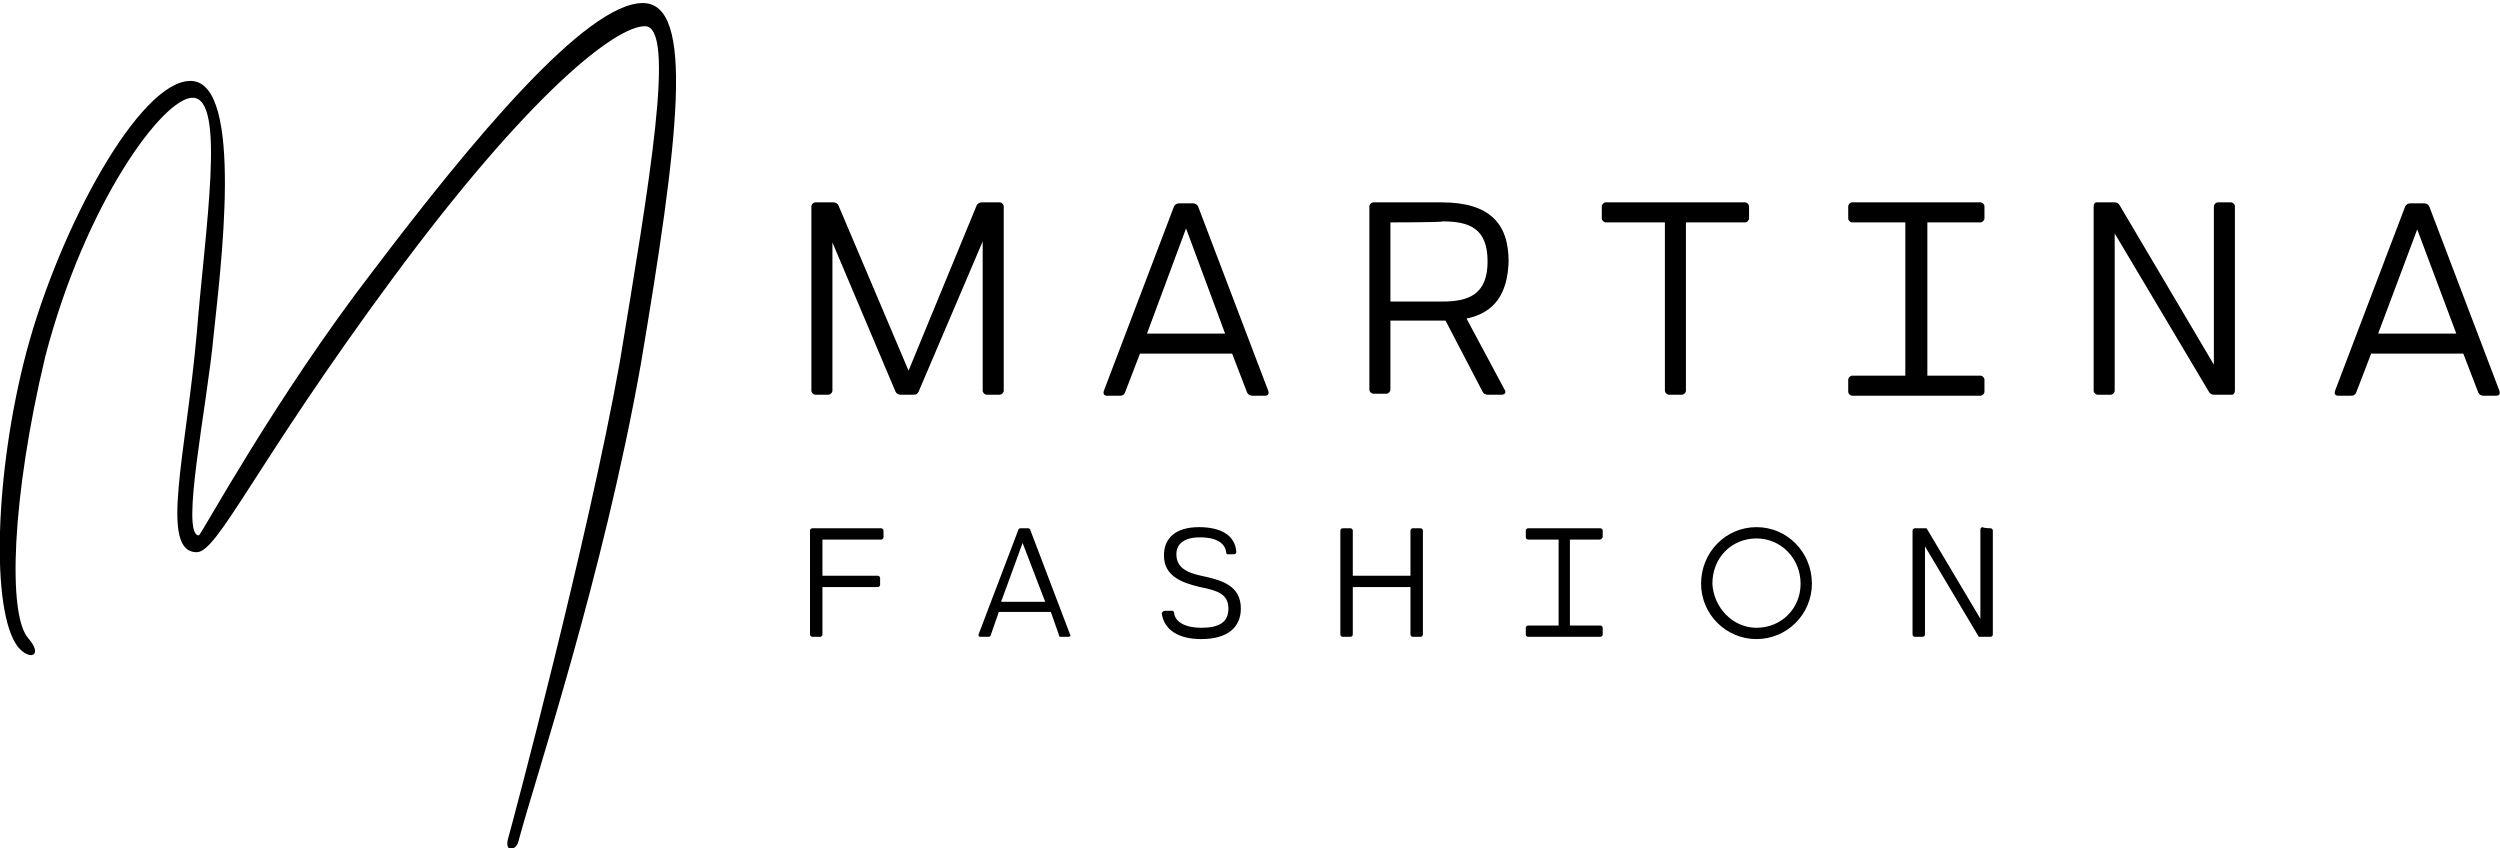 <?xml version="1.0" encoding="UTF-8"?> <svg xmlns="http://www.w3.org/2000/svg" xmlns:xlink="http://www.w3.org/1999/xlink" version="1.1" id="Layer_1" x="0px" y="0px" viewBox="0 0 253.8 86.1" style="enable-background:new 0 0 253.8 86.1;" xml:space="preserve"> <g id="SvgjsG3139" transform="matrix(2.136,0,0,2.136,-6.512,-50.74)"> <path d="M27.7,63.7c-0.1,0.5-0.7,0.6-0.5-0.1c0.2-0.7,3.8-14.2,5.3-22.6c1.4-8.5,2.7-16,1.2-16c-1.4,0-5.5,3.2-12,12 C15.2,45.8,13.4,50,12.4,50c-1.8,0-0.5-4.7,0-10.4c0.4-5,1.4-11.2-0.2-11.2c-1.4,0-5.1,5-7,12.3C3.6,47.4,3.4,53,4.4,54.1 c0.7,0.8,0.1,1.1-0.5,0.4c-1.3-1.7-1.1-8.3,0.4-14c1.6-6,5.4-12.9,7.8-12.9c2.6,0,1.4,9.2,1.1,12.1c-0.3,3.3-1.6,9.5-0.7,9.5 c0.1,0,3.6-6.5,8.3-12.6c4.7-6.2,10.1-12.7,12.8-12.7c2.5,0,1.7,6.5-0.1,17.2C31.7,51.2,28.5,60.7,27.7,63.7L27.7,63.7z"></path> </g> <g id="SvgjsG3140" transform="matrix(1.017,0,0,1.017,116.543,17.798)"> <path d="M-14.8,2.7c0.2,0,0.4,0.2,0.4,0.4v18.4c0,0.2-0.2,0.4-0.4,0.4h-1.3c-0.2,0-0.4-0.2-0.4-0.4V6.6l-6.4,15 c-0.1,0.2-0.2,0.3-0.5,0.3h-1.3c-0.2,0-0.4-0.1-0.5-0.3l-6.3-14.9v14.8c0,0.2-0.2,0.4-0.4,0.4h-1.3c-0.2,0-0.4-0.2-0.4-0.4V3.1 c0-0.2,0.2-0.4,0.4-0.4h1.8c0.2,0,0.4,0.1,0.5,0.3l7,16.5L-17.1,3c0.1-0.2,0.3-0.3,0.5-0.3C-16.6,2.7-14.8,2.7-14.8,2.7z M12,21.5 c0.1,0.3,0,0.5-0.3,0.5h-1.3c-0.2,0-0.4-0.1-0.5-0.3l-1.5-3.9h-9.2l-1.5,3.9c-0.1,0.2-0.2,0.3-0.5,0.3h-1.3c-0.3,0-0.4-0.2-0.3-0.5 l7-18.4c0.1-0.2,0.3-0.3,0.5-0.3h1.4c0.2,0,0.4,0.1,0.5,0.3L12,21.5z M-0.1,15.8h7.8L3.8,5.3L-0.1,15.8z M31.8,14.3l3.8,7.1 c0.2,0.3,0,0.5-0.3,0.5h-1.4c-0.2,0-0.4-0.1-0.5-0.3l-3.7-7.1h-0.4h-5.1v6.9c0,0.2-0.2,0.4-0.4,0.4h-1.3c-0.2,0-0.4-0.2-0.4-0.4 V3.1c0-0.2,0.2-0.4,0.4-0.4h6.8c4.8,0,6.7,2.1,6.7,5.9C35.9,11.7,34.7,13.7,31.8,14.3L31.8,14.3z M24.2,4.7v7.9h5.2 c2.6,0,4.5-0.7,4.5-4s-1.8-4-4.5-4C29.4,4.7,24.2,4.7,24.2,4.7z M59.6,2.7c0.2,0,0.4,0.2,0.4,0.4v1.2c0,0.2-0.2,0.4-0.4,0.4h-5.9 v16.8c0,0.2-0.2,0.4-0.4,0.4H52c-0.2,0-0.4-0.2-0.4-0.4V4.7h-5.9c-0.2,0-0.4-0.2-0.4-0.4V3.1c0-0.2,0.2-0.4,0.4-0.4H59.6z M83.1,4.7h-5.3V20h5.3c0.2,0,0.4,0.2,0.4,0.4v1.2c0,0.2-0.2,0.4-0.4,0.4H70.3c-0.2,0-0.4-0.2-0.4-0.4v-1.2c0-0.2,0.2-0.4,0.4-0.4 h5.3V4.7h-5.3c-0.2,0-0.4-0.2-0.4-0.4V3.1c0-0.2,0.2-0.4,0.4-0.4h12.8c0.2,0,0.4,0.2,0.4,0.4v1.2C83.5,4.5,83.3,4.7,83.1,4.7z M108.1,2.7c0.2,0,0.4,0.2,0.4,0.4v18.4c0,0.2-0.1,0.4-0.3,0.4h-1.8c-0.2,0-0.4-0.1-0.5-0.3L96.5,5.8v15.7c0,0.2-0.2,0.4-0.4,0.4 h-1.3c-0.2,0-0.4-0.2-0.4-0.4V3.1c0-0.2,0.1-0.4,0.3-0.4h1.8c0.2,0,0.4,0.1,0.5,0.3l9.4,15.9V3.1c0-0.2,0.2-0.4,0.4-0.4 C106.8,2.7,108.1,2.7,108.1,2.7z M134.9,21.5c0.1,0.3,0,0.5-0.3,0.5h-1.3c-0.2,0-0.4-0.1-0.5-0.3l-1.5-3.9h-9.2l-1.5,3.9 c-0.1,0.2-0.2,0.3-0.5,0.3h-1.3c-0.3,0-0.4-0.2-0.3-0.5l7-18.4c0.1-0.2,0.3-0.3,0.5-0.3h1.4c0.2,0,0.4,0.1,0.5,0.3L134.9,21.5z M122.8,15.8h7.8l-3.9-10.4L122.8,15.8z"></path> </g> <g id="SvgjsG3141" transform="matrix(1.148,0,0,1.148,118.049,71.309)"> <path d="M-24.9-15.4c0.1,0,0.2,0.1,0.2,0.2v0.6c0,0.1-0.1,0.2-0.2,0.2h-5.2v3.2h4.9c0.1,0,0.2,0.1,0.2,0.2v0.6 c0,0.1-0.1,0.2-0.2,0.2h-4.9V-6c0,0.1-0.1,0.2-0.2,0.2h-0.7c-0.1,0-0.2-0.1-0.2-0.2v-9.2c0-0.1,0.1-0.2,0.2-0.2 C-30.9-15.4-24.9-15.4-24.9-15.4z M-8.2-6c0.1,0.1,0,0.2-0.2,0.2H-9c-0.1,0-0.2,0-0.2-0.2l-0.7-2h-4.6l-0.7,2 c0,0.1-0.1,0.2-0.2,0.2h-0.7c-0.2,0-0.2-0.1-0.2-0.2l3.5-9.2c0-0.1,0.1-0.2,0.2-0.2h0.7c0.1,0,0.2,0.1,0.2,0.2L-8.2-6z M-14.3-8.9 h3.9l-2-5.2L-14.3-8.9z M3.4-11.2c1.9,0.4,3.5,0.9,3.5,2.9c0,1.6-1.1,2.7-3.5,2.7c-2,0-3.3-0.8-3.5-2.3C0-8,0-8.1,0.2-8.1h0.7 C0.9-8.1,1-8,1-7.9c0.1,0.8,1,1.3,2.4,1.3c1.6,0,2.4-0.5,2.4-1.7c0-1.3-1-1.6-2.5-1.9c-1.7-0.4-3.2-1-3.2-2.8c0-1.5,1-2.5,3.1-2.5 c1.9,0,3.2,0.7,3.3,2.2c0,0.1-0.1,0.2-0.2,0.2H5.8c-0.1,0-0.2,0-0.2-0.2c-0.1-0.8-0.9-1.3-2.3-1.3c-1.3,0-2.1,0.5-2.1,1.5 C1.2-12,2-11.5,3.4-11.2z M22.8-15.4c0.1,0,0.2,0.1,0.2,0.2V-6c0,0.1-0.1,0.2-0.2,0.2h-0.7c-0.1,0-0.2-0.1-0.2-0.2v-4.2h-5.1V-6 c0,0.1-0.1,0.2-0.2,0.2h-0.7c-0.1,0-0.2-0.1-0.2-0.2v-9.2c0-0.1,0.1-0.2,0.2-0.2h0.7c0.1,0,0.2,0.1,0.2,0.2v4h5.1v-4 c0-0.1,0.1-0.2,0.2-0.2C22.1-15.4,22.8-15.4,22.8-15.4z M38.6-14.4H36v7.6h2.7c0.1,0,0.2,0.1,0.2,0.2V-6c0,0.1-0.1,0.2-0.2,0.2 h-6.4c-0.1,0-0.2-0.1-0.2-0.2v-0.6c0-0.1,0.1-0.2,0.2-0.2h2.7v-7.6h-2.7c-0.1,0-0.2-0.1-0.2-0.2v-0.6c0-0.1,0.1-0.2,0.2-0.2h6.4 c0.1,0,0.2,0.1,0.2,0.2v0.6C38.8-14.5,38.8-14.4,38.6-14.4z M52.5-5.6c-2.7,0-4.9-2.2-4.9-4.9c0-2.8,2.2-5,4.9-5 c2.7,0,4.9,2.2,4.9,5C57.4-7.8,55.2-5.6,52.5-5.6z M52.5-6.6c2.2,0,3.9-1.7,3.9-3.9c0-2.2-1.7-4-3.9-4c-2.2,0-3.9,1.7-3.9,4 C48.7-8.4,50.4-6.6,52.5-6.6z M73.2-15.4c0.1,0,0.2,0.1,0.2,0.2V-6c0,0.1-0.1,0.2-0.2,0.2h-0.9c-0.1,0-0.2,0-0.2-0.1l-4.7-7.9V-6 c0,0.1-0.1,0.2-0.2,0.2h-0.7c-0.1,0-0.2-0.1-0.2-0.2v-9.2c0-0.1,0.1-0.2,0.2-0.2h0.9c0.1,0,0.2,0,0.2,0.1l4.7,7.9v-7.9 c0-0.1,0.1-0.2,0.2-0.2C72.6-15.4,73.2-15.4,73.2-15.4z"></path> </g> </svg> 